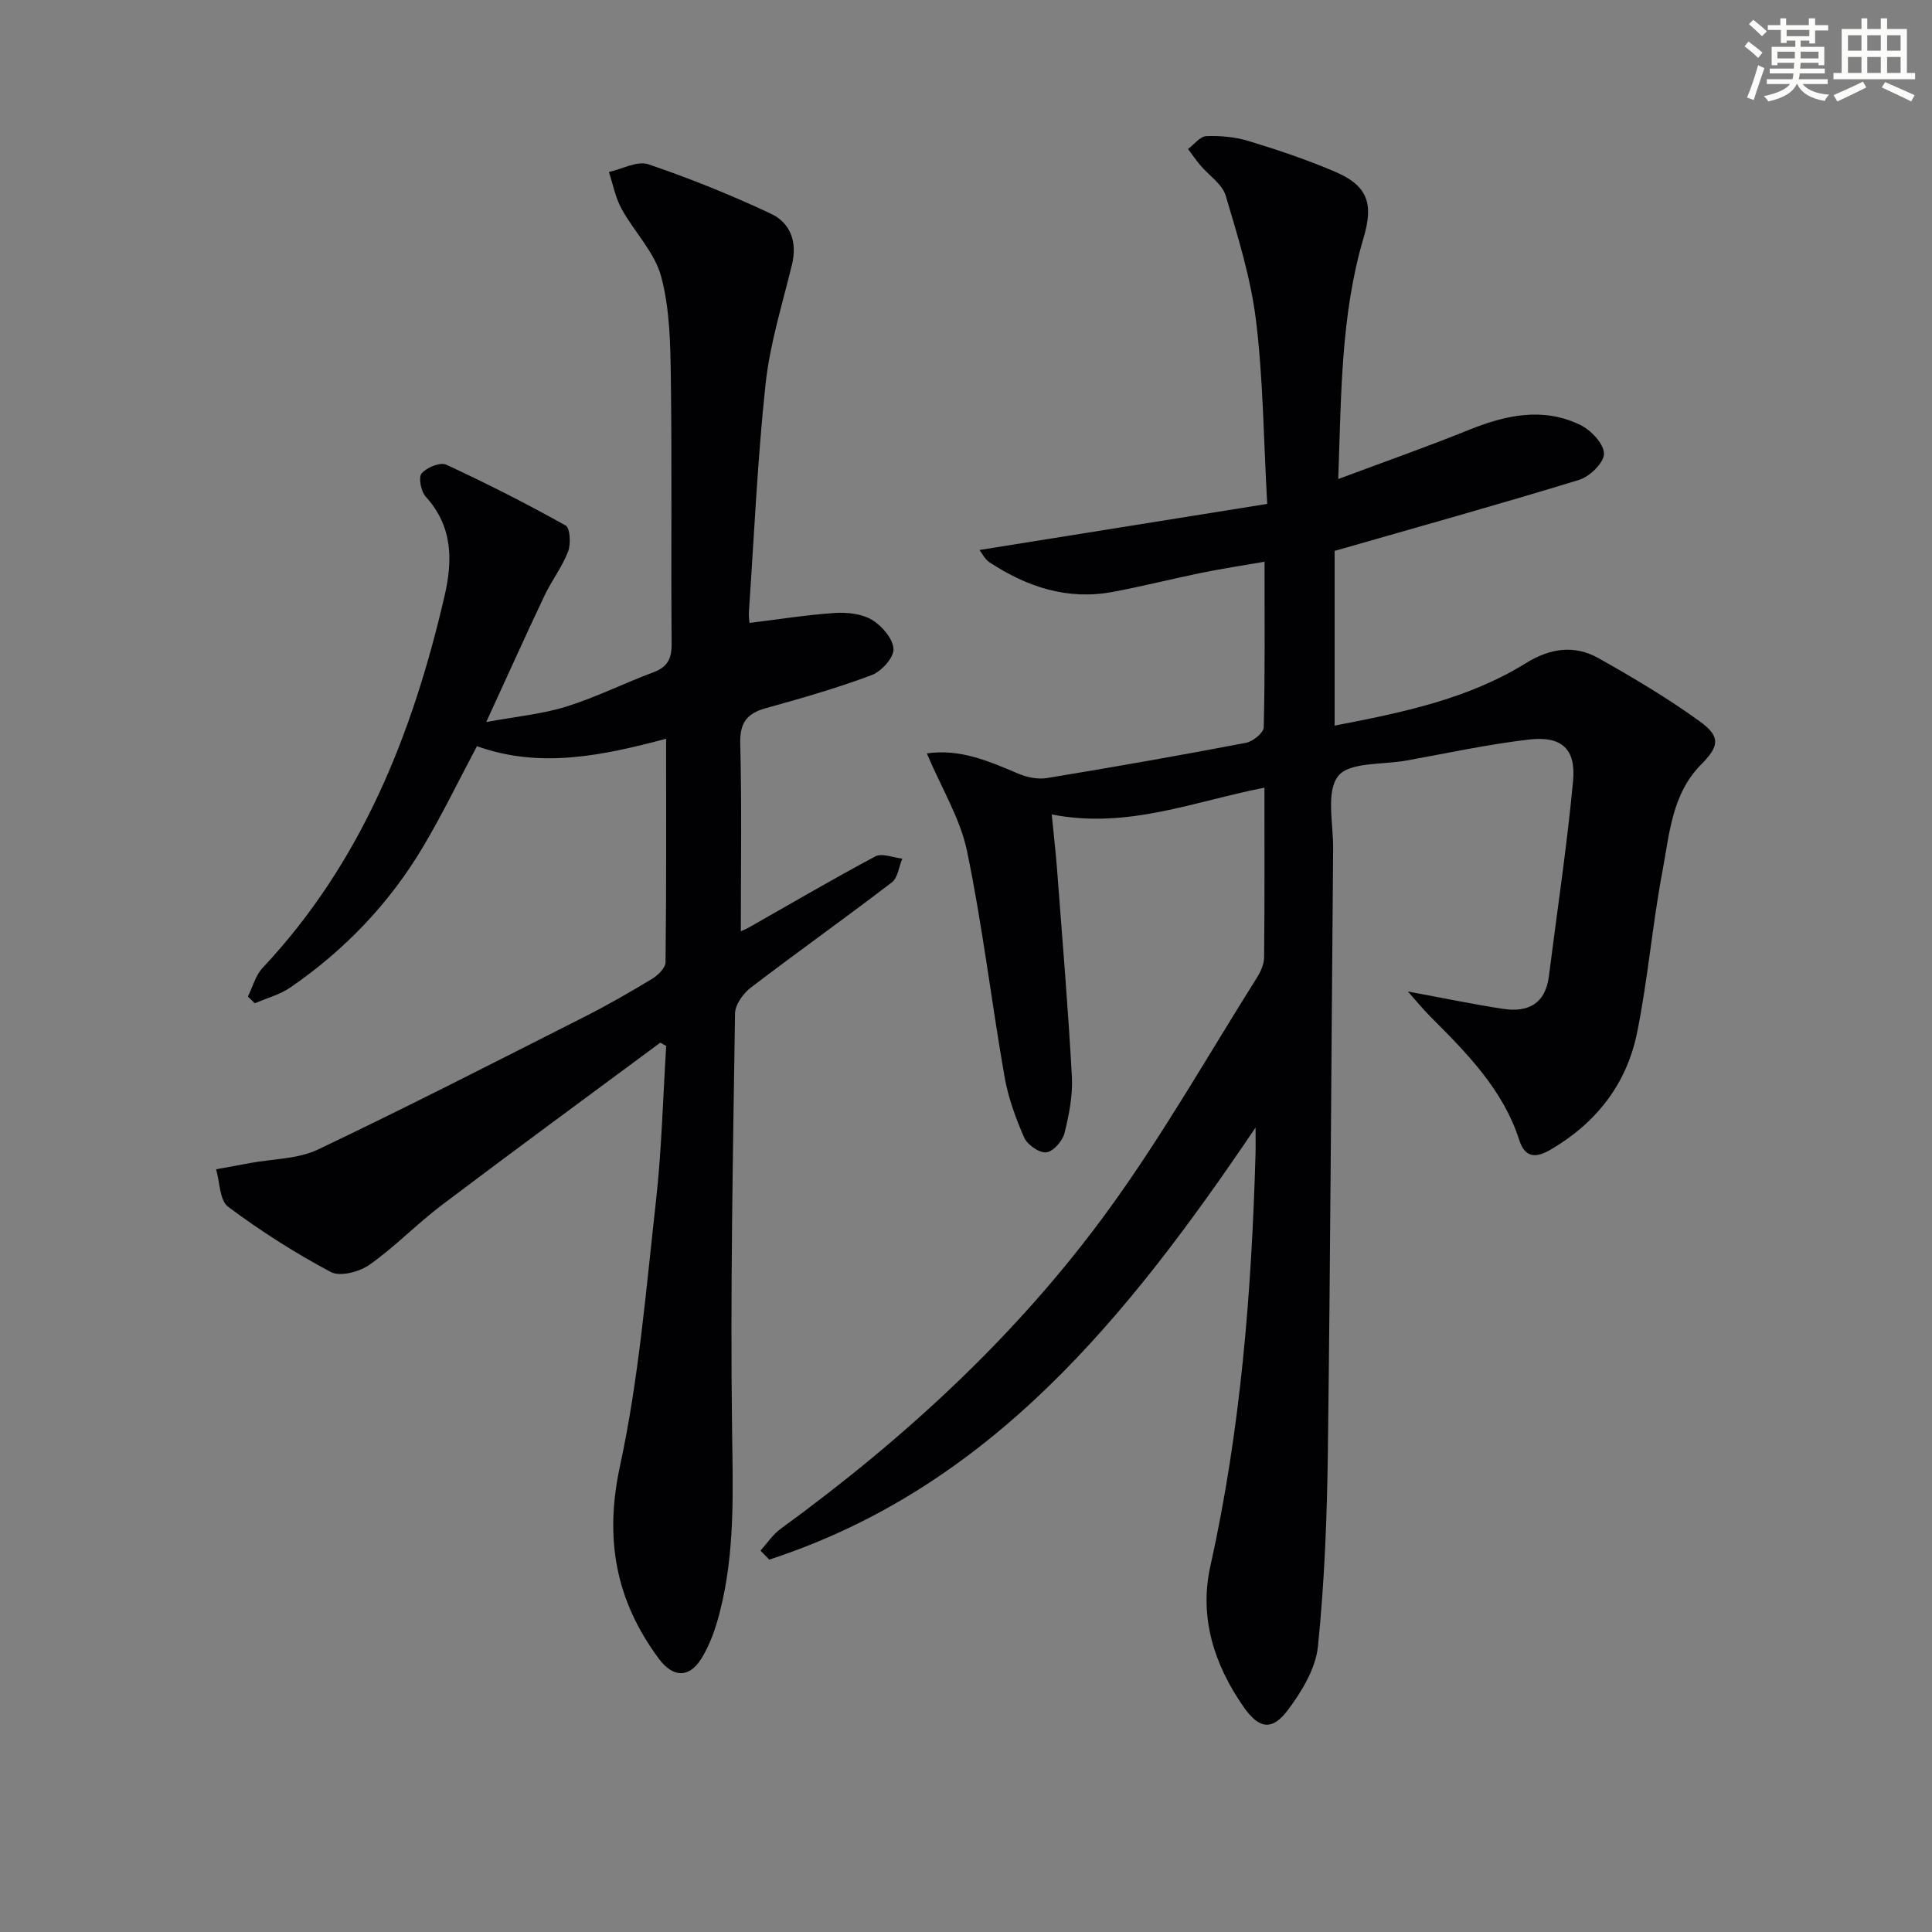 <svg enable-background="new 0 0 400 400" viewBox="0 0 400 400" xmlns="http://www.w3.org/2000/svg"><rect x="0" y="0" width="400" height="400" fill="#808080" stroke="none"/><path d="m191.89 155.99c6.82-1.02 12.85 1.6 18.95 4.19 1.79.76 4.03 1.22 5.91.91 13.76-2.26 27.49-4.68 41.19-7.29 1.44-.27 3.67-2.06 3.7-3.2.28-11.13.17-22.26.17-34.3-4.65.81-8.81 1.43-12.93 2.27-6.18 1.26-12.31 2.82-18.51 3.98-9.36 1.75-17.75-1.03-25.49-6.12-.99-.65-1.58-1.92-2.09-2.56 19.73-3.16 39.27-6.29 59.57-9.54-.75-13.44-.83-25.77-2.31-37.92-1.07-8.77-3.74-17.38-6.28-25.89-.72-2.42-3.5-4.21-5.28-6.33-.9-1.07-1.68-2.22-2.52-3.34 1.26-.94 2.5-2.62 3.8-2.67 2.93-.11 6.02.18 8.82 1.04 6.01 1.83 11.99 3.85 17.77 6.31 6.73 2.86 8.07 6.54 5.98 13.61-4.78 16.13-4.64 32.74-5.27 50.04 9.42-3.52 18.29-6.64 26.99-10.15 7.67-3.1 15.37-4.81 23.12-1.05 2.21 1.07 4.87 3.88 4.91 5.93.04 1.84-2.94 4.77-5.14 5.44-16.65 5.1-33.43 9.77-50.63 14.71v36.17c13.86-2.68 27.5-5.44 39.56-12.91 5.03-3.12 10.05-3.87 15.06-1.06 7.21 4.05 14.37 8.3 21.05 13.15 4.35 3.16 3.9 5.15.18 8.91-6.04 6.11-6.53 14.37-7.98 22.08-2.09 11.07-3.01 22.37-5.25 33.41-2.15 10.59-8.42 18.66-17.83 24.17-2.92 1.71-5.31 1.97-6.57-1.96-3.39-10.54-10.96-18.08-18.5-25.65-1.47-1.48-2.79-3.11-4.55-5.09 7.09 1.31 13.36 2.62 19.68 3.59 5.15.79 8.78-1 9.51-6.74 1.7-13.49 3.75-26.94 5.01-40.46.62-6.61-2.39-9.33-9.08-8.56-8.54.99-16.98 2.83-25.46 4.36-4.89.88-11.81.27-14.11 3.22-2.55 3.28-.98 9.84-1.03 14.97-.36 41.63-.56 83.27-1.09 124.9-.17 13.44-.69 26.92-2.05 40.29-.47 4.6-3.35 9.36-6.24 13.21-3.25 4.32-5.95 3.91-9.1-.59-6.15-8.77-9.3-18.62-6.94-29.21 6.28-28.2 8.55-56.79 9.36-85.56.04-1.26 0-2.53 0-5.25-26.55 39.28-54.9 74.51-100.68 89.45-.61-.62-1.21-1.24-1.82-1.86 1.38-1.52 2.55-3.33 4.17-4.51 25.87-18.84 49.27-40.37 68.07-66.3 11.1-15.31 20.49-31.85 30.58-47.88.77-1.22 1.44-2.75 1.45-4.15.12-11.48.07-22.96.07-35.12-14.6 2.84-28.39 8.63-44.04 5.54.43 4.38.84 7.93 1.11 11.48 1.08 14.25 2.28 28.5 3.06 42.77.21 3.9-.58 7.95-1.54 11.77-.41 1.62-2.35 3.81-3.77 3.94-1.46.14-3.91-1.56-4.56-3.05-1.78-4.06-3.34-8.35-4.09-12.71-2.71-15.52-4.55-31.21-7.75-46.62-1.4-6.73-5.26-12.98-8.32-20.21z" fill="#010103"/><path d="m136.71 215.87c-15.08 11.18-30.23 22.28-45.21 33.6-5.17 3.9-9.71 8.65-14.99 12.38-2.08 1.47-6.09 2.53-8.01 1.51-7.4-3.93-14.54-8.49-21.26-13.5-1.78-1.32-1.72-5.11-2.5-7.77 2.36-.43 4.72-.86 7.08-1.3 4.69-.87 9.83-.81 14-2.79 18.58-8.84 36.9-18.23 55.26-27.52 4.74-2.4 9.36-5.06 13.91-7.81 1.22-.74 2.78-2.26 2.8-3.43.19-15.29.12-30.57.12-46.29-13.28 3.53-26.11 6.22-39.16 1.54-3.76 7.07-7.15 14.08-11.11 20.75-6.97 11.75-16.27 21.47-27.53 29.21-2.17 1.49-4.89 2.2-7.35 3.27-.48-.46-.96-.93-1.44-1.39.99-1.99 1.58-4.37 3.04-5.93 20.48-21.8 31.05-48.41 37.67-76.97 1.73-7.44 1.71-14.45-3.89-20.6-.98-1.08-1.55-3.99-.85-4.82 1.04-1.23 3.86-2.38 5.1-1.8 8.39 3.88 16.65 8.08 24.72 12.59.94.52 1.11 3.83.5 5.41-1.22 3.18-3.4 5.99-4.87 9.09-3.9 8.23-7.64 16.54-12.07 26.19 6.16-1.14 11.53-1.63 16.55-3.19 6.15-1.91 11.98-4.85 18.04-7.1 2.97-1.1 3.82-2.84 3.79-5.95-.15-18.33.09-36.66-.16-54.98-.09-7.04-.21-14.32-2.01-21.03-1.35-5.04-5.59-9.25-8.2-14.02-1.27-2.32-1.77-5.06-2.61-7.61 2.74-.6 5.87-2.37 8.15-1.6 8.62 2.92 17.1 6.35 25.34 10.21 4.1 1.92 5.56 5.86 4.4 10.61-1.99 8.17-4.55 16.32-5.45 24.62-1.69 15.69-2.37 31.49-3.46 47.25-.06.81.08 1.64.12 2.27 5.98-.73 11.8-1.67 17.65-2.06 2.57-.17 5.59.16 7.71 1.42 2.07 1.24 4.36 3.91 4.46 6.05.08 1.78-2.52 4.65-4.54 5.4-7.14 2.67-14.5 4.79-21.86 6.83-3.95 1.09-5.44 3.01-5.33 7.32.33 12.95.12 25.92.12 38.87-.02.01.95-.37 1.84-.87 8.66-4.91 17.24-9.96 26.03-14.63 1.38-.73 3.68.27 5.56.47-.7 1.67-.92 3.97-2.17 4.92-9.64 7.38-19.55 14.42-29.2 21.79-1.57 1.2-3.23 3.52-3.26 5.34-.42 28.8-1 57.6-.61 86.39.17 12.69.63 25.25-2.56 37.62-.86 3.34-2.03 6.76-3.85 9.64-2.56 4.05-5.89 3.81-8.76-.06-8.94-12.05-11.3-24.82-8.03-39.93 3.88-17.94 5.38-36.42 7.43-54.72 1.2-10.68 1.45-21.47 2.13-32.22-.38-.19-.8-.43-1.22-.67z" fill="#010103"/><g fill="#fbfcfa"><path d="m361.2 9.6.8-1c.9.7 1.9 1.4 2.9 2.3l-.9 1.1c-1-1-2-1.8-2.8-2.4zm.5 10.6c.9-2.1 1.6-4.3 2.3-6.7.4.2.8.4 1.3.6-.7 2.1-1.5 4.3-2.2 6.6zm.4-15.2.9-.9c1 .8 2 1.6 2.8 2.4l-1 1c-.9-.9-1.8-1.7-2.7-2.5zm12.5-1.2h1.2v1.4h2.7v1.1h-2.7v2.7h-1.2v-.6h-1.8v1.3h4.9v3.8h-1.2v-.5h-3.7c0 .4-.1.9-.1 1.2h5.1v1h-5.2c0 .5-.1.9-.2 1.2h6v1h-5.2c1.1 1.3 2.9 2 5.5 2.2-.4.4-.7.8-.9 1.3-2.9-.5-4.8-1.6-5.7-3.5h-.1c-.8 1.7-2.7 2.9-5.9 3.6-.2-.4-.6-.8-.9-1.1 2.8-.6 4.6-1.4 5.4-2.5h-4.8v-1h5.3c.1-.3.2-.7.2-1.2h-4.9v-1h5c0-.4 0-.8.1-1.2h-3.5v.5h-1.2v-3.8h4.9v-1.3h-1.8v.5h-1.2v-2.7h-2.7v-1h2.6v-1.4h1.2v1.4h4.7v-1.4zm-6.6 8.3h3.6c0-.4 0-.9 0-1.4h-3.6zm1.9-4.6h4.7v-1.3h-4.7zm6.6 3.2h-3.7v1.4h3.7z"/><path d="m385.3 3.8h1.3v2.2h2.8v-2.2h1.3v2.2h4.1v9.1h1.7v1.3h-16.9v-1.3h1.7v-9.1h4.1v-2.2zm.4 13.1.7 1.2c-1.8.9-3.8 1.9-6 2.9-.2-.4-.5-.8-.8-1.3 2.3-1 4.3-1.9 6.1-2.8zm-3.1-6.4h2.8v-3.2h-2.8zm0 4.6h2.8v-3.3h-2.8zm4-4.6h2.8v-3.2h-2.8zm0 4.6h2.8v-3.3h-2.8zm3.7 1.9c2.1.9 4.1 1.8 6.1 2.7l-.7 1.3c-2.2-1.1-4.2-2-6.1-2.9zm3.2-9.7h-2.8v3.2h2.8zm-2.8 7.8h2.8v-3.3h-2.8z"/></g></svg>